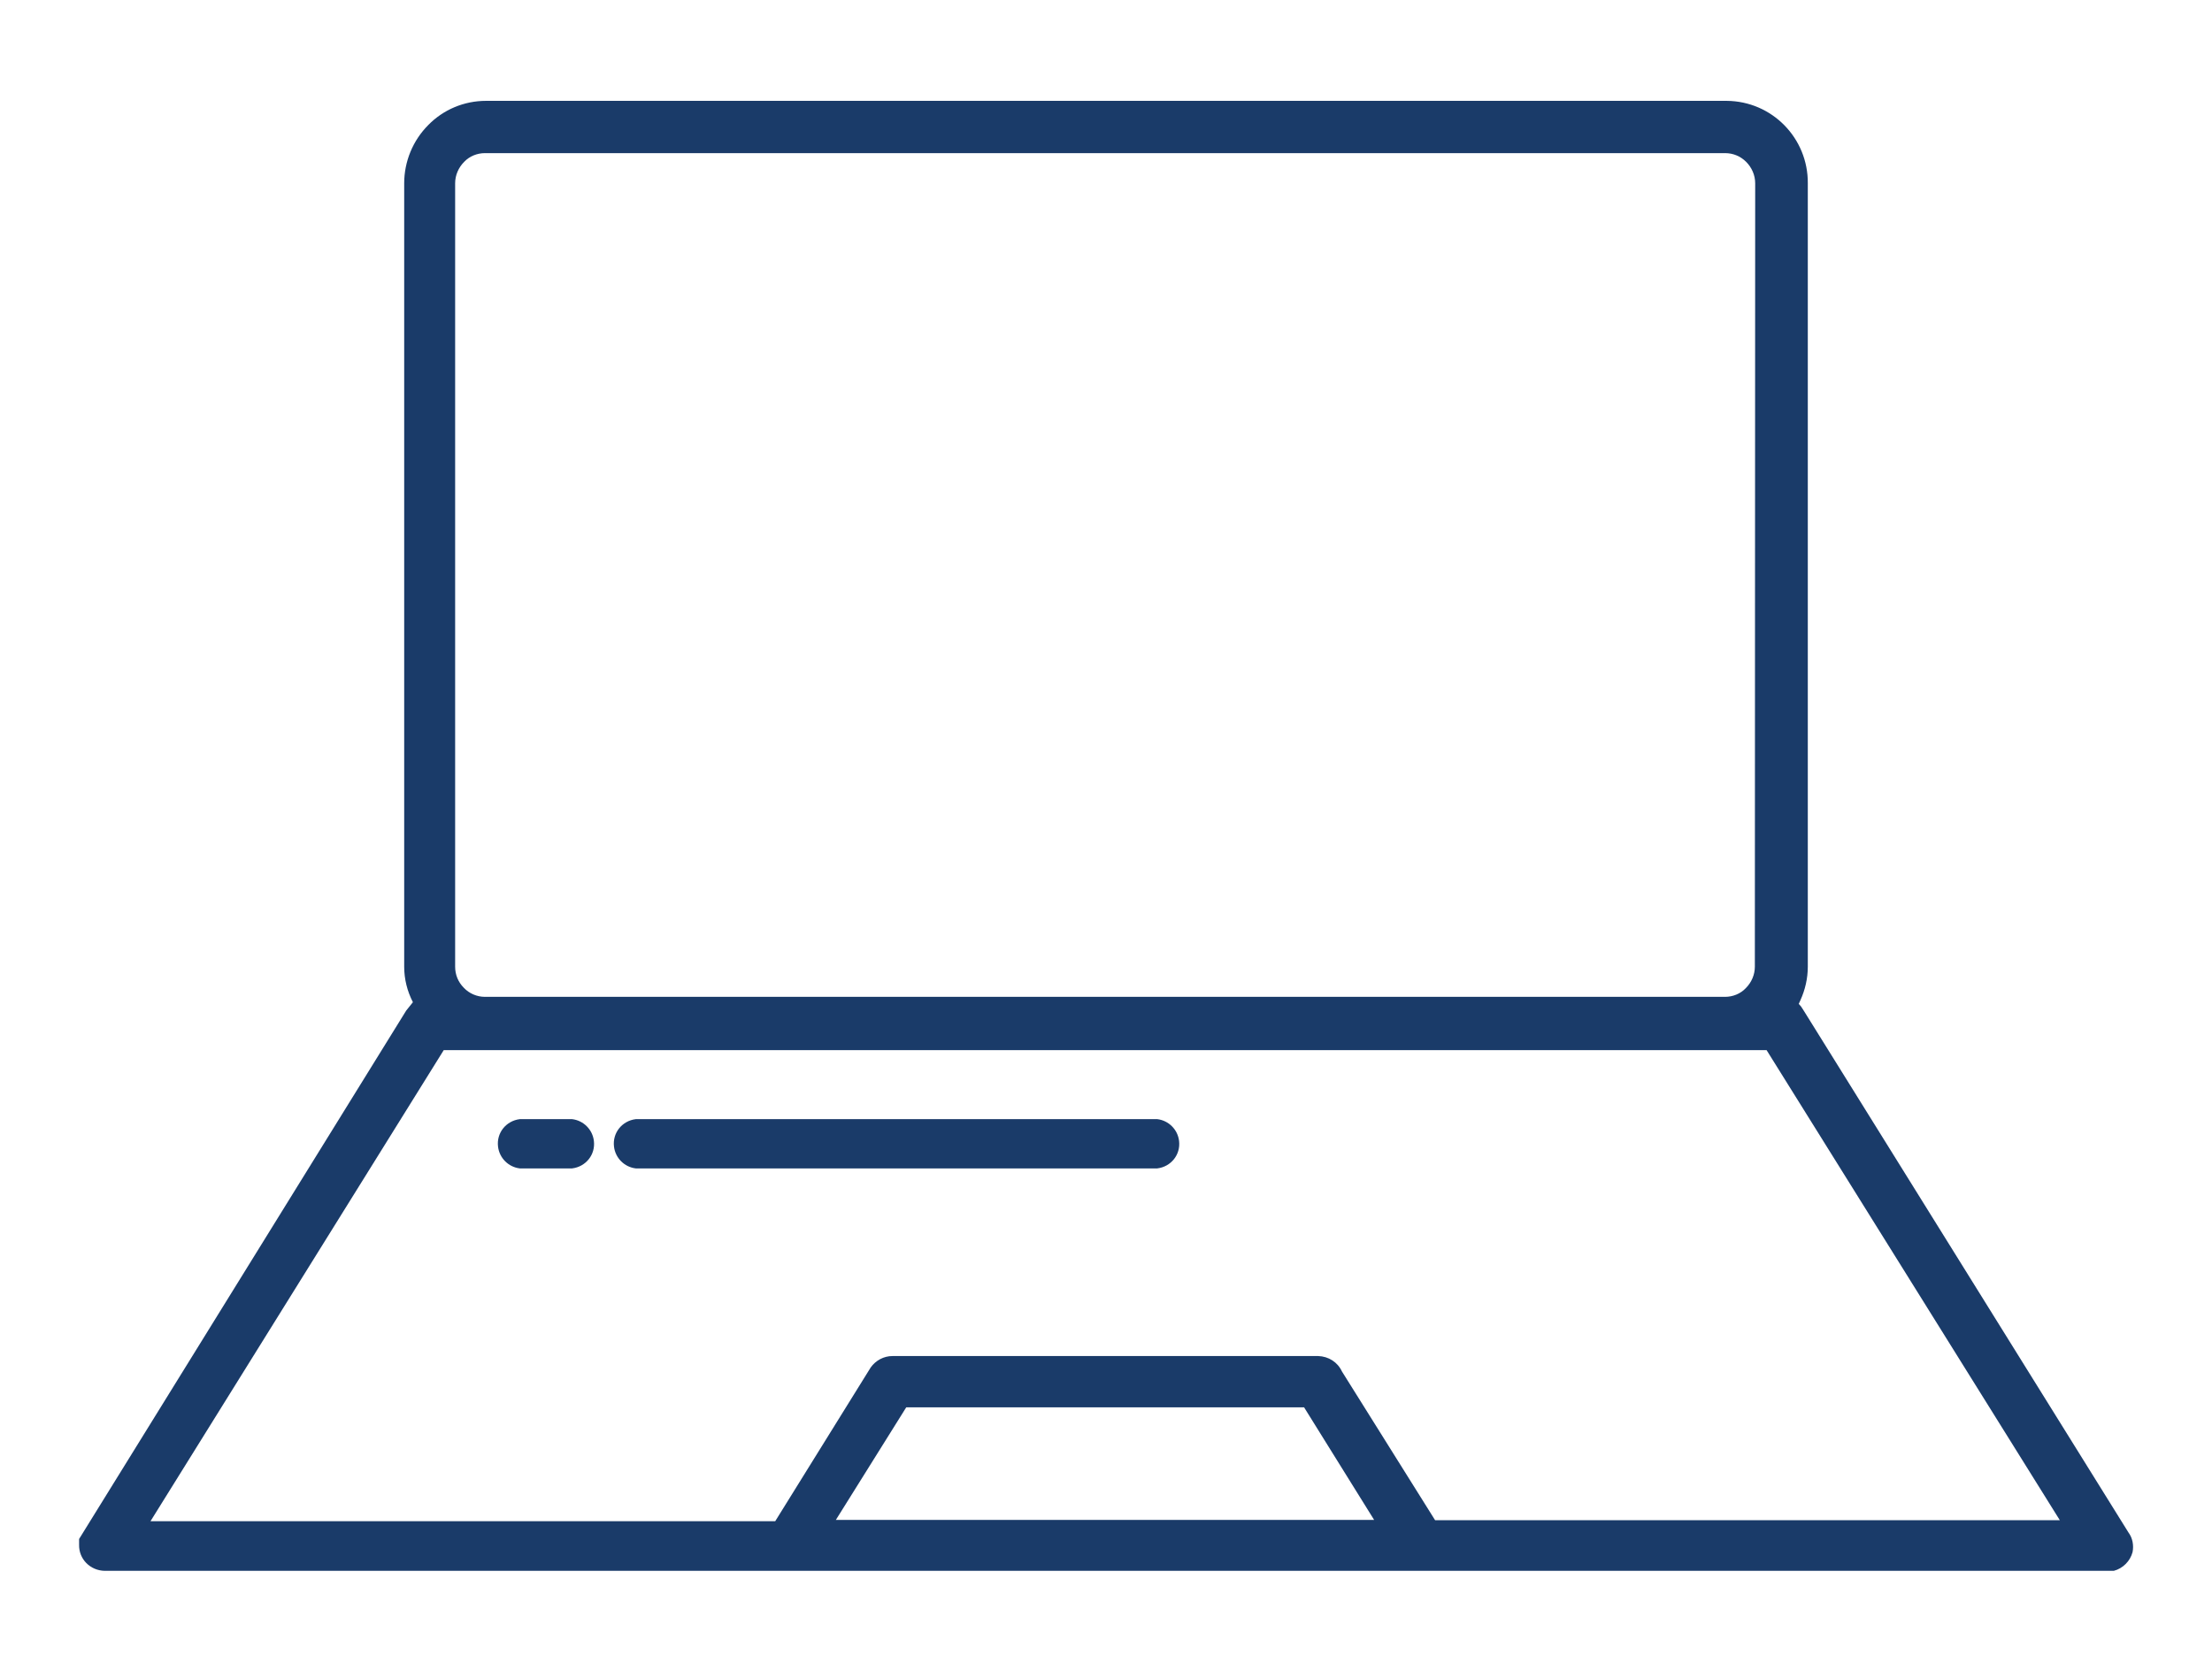 <?xml version="1.0" encoding="utf-8"?>
<!-- Generator: Adobe Illustrator 26.0.1, SVG Export Plug-In . SVG Version: 6.00 Build 0)  -->
<svg version="1.1" id="Capa_1" xmlns="http://www.w3.org/2000/svg" xmlns:xlink="http://www.w3.org/1999/xlink" x="0px" y="0px"
	 viewBox="0 0 66 49.88" style="enable-background:new 0 0 66 49.88;" xml:space="preserve">
<style type="text/css">
	.st0{fill:#1A3B69;}
	.st1{fill-rule:evenodd;clip-rule:evenodd;fill:#1A3B69;}
</style>
<g>
	<path class="st0" d="M63.51,45.74l-9.68-15.56l-0.09-0.14l0,0l-0.07-0.08l0.05-0.11c0.14-0.31,0.22-0.65,0.22-1V5.47
		c0.01-1.35-1.07-2.45-2.42-2.46c-0.01,0-0.01,0-0.02,0h-37c-0.65,0-1.27,0.26-1.72,0.72c-0.46,0.46-0.72,1.09-0.72,1.74v23.38
		c0,0.37,0.09,0.73,0.26,1.06l0,0l0,0l-0.2,0.25L2.36,45.93l0,0v0.17c-0.01,0.43,0.33,0.77,0.76,0.78h0.01h59.84h0.1
		c0.27-0.07,0.49-0.29,0.56-0.56C63.67,46.12,63.63,45.9,63.51,45.74z M52.36,28.85c0,0.24-0.1,0.47-0.27,0.64
		c-0.16,0.17-0.39,0.26-0.62,0.26h-37c-0.24,0-0.47-0.1-0.63-0.27c-0.17-0.17-0.26-0.39-0.26-0.63V5.47c0-0.24,0.1-0.47,0.27-0.64
		c0.16-0.17,0.39-0.26,0.62-0.26h37c0.24,0,0.46,0.09,0.63,0.26c0.17,0.17,0.27,0.4,0.27,0.64L52.36,28.85z M27.04,42h11.87
		L41,45.36H24.94L27.04,42z M61.46,45.37H42.82l-2.78-4.44c-0.13-0.28-0.4-0.45-0.71-0.46h-12.7c-0.26,0-0.5,0.13-0.65,0.34
		l-2.85,4.59H4.49l8.75-14.06h39.47L61.46,45.37z"/>
	<path class="st0" d="M17.07,33.4h-1.56c-0.41,0.05-0.7,0.41-0.65,0.82c0.04,0.34,0.31,0.61,0.65,0.65h1.56
		c0.41-0.05,0.7-0.41,0.65-0.82C17.68,33.71,17.41,33.44,17.07,33.4z"/>
	<path class="st0" d="M34.53,33.4H18.97c-0.41,0.05-0.7,0.41-0.65,0.82c0.04,0.34,0.31,0.61,0.65,0.65h15.56
		c0.41-0.05,0.7-0.41,0.65-0.82C35.14,33.71,34.87,33.44,34.53,33.4L34.53,33.4z"/>
</g>
</svg>
